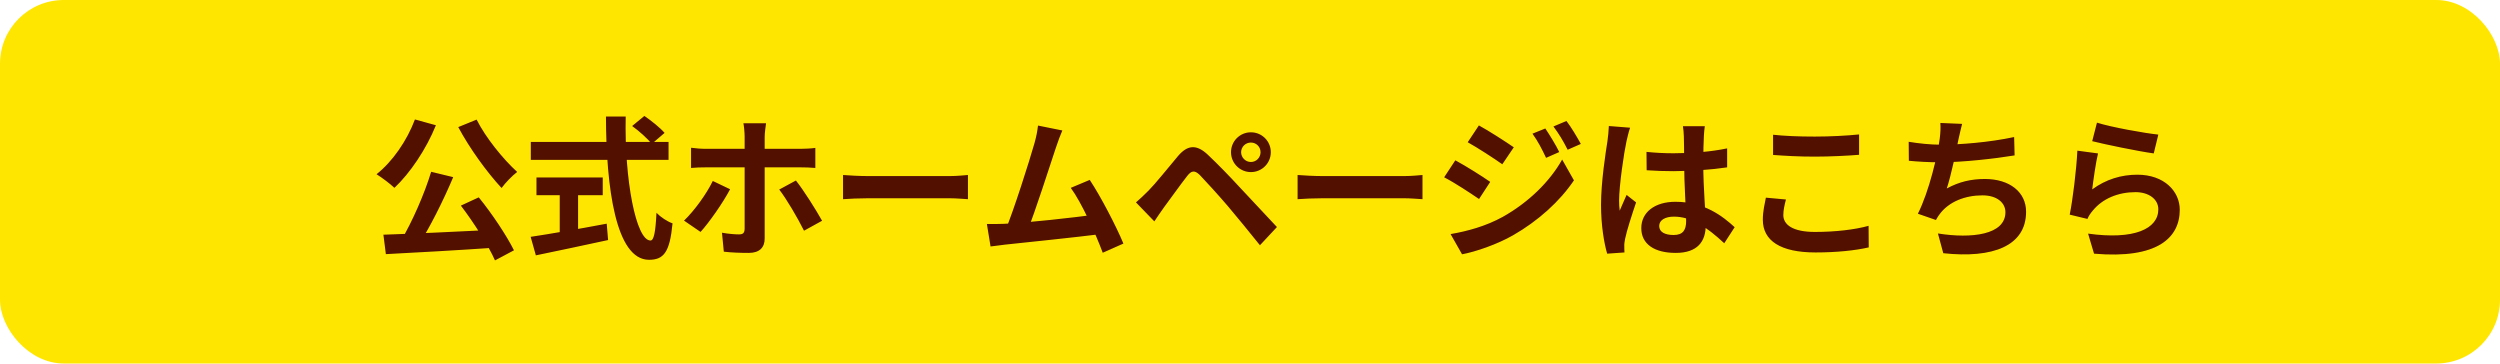 <svg width="392" height="57" viewBox="0 0 392 57" fill="none" xmlns="http://www.w3.org/2000/svg">
<rect y="-0.001" width="392" height="57" rx="10" fill="#FFE600"/>
<path d="M67.606 26.936L71.062 27.776C69.478 31.544 67.342 35.768 65.566 38.528L62.902 37.688C64.63 34.784 66.574 30.368 67.606 26.936ZM60.118 36.8C64.654 36.656 71.686 36.32 77.974 36.008L77.902 38.816C71.734 39.248 65.062 39.608 60.502 39.848L60.118 36.8ZM72.262 32.24L75.07 30.944C77.182 33.536 79.438 36.944 80.59 39.248L77.614 40.832C76.606 38.528 74.278 34.88 72.262 32.24ZM65.062 18.728L68.35 19.64C66.814 23.432 64.294 27.152 61.846 29.456C61.222 28.856 59.83 27.8 59.038 27.32C61.534 25.352 63.814 22.064 65.062 18.728ZM74.734 18.752C76.15 21.584 78.886 24.944 81.094 26.96C80.302 27.56 79.198 28.712 78.646 29.48C76.39 27.056 73.63 23.264 71.854 19.928L74.734 18.752ZM99.118 19.76L101.038 18.176C102.118 18.92 103.534 20.048 104.206 20.84L102.19 22.568C101.566 21.752 100.222 20.552 99.118 19.76ZM83.23 22.256H104.83V25.064H83.23V22.256ZM84.118 27.824H94.51V30.608H84.118V27.824ZM87.766 29.408H90.646V37.544H87.766V29.408ZM83.206 37.136C86.11 36.704 90.814 35.888 95.134 35.072L95.35 37.64C91.39 38.504 87.142 39.392 84.022 40.04L83.206 37.136ZM95.014 18.272H98.11C97.894 28.136 99.718 37.712 101.998 37.712C102.526 37.712 102.79 36.392 102.934 33.368C103.582 34.04 104.638 34.736 105.454 35.024C105.022 39.608 104.038 40.736 101.758 40.736C96.55 40.736 95.038 29.384 95.014 18.272ZM120.118 19.328C120.07 19.664 119.902 20.84 119.902 21.44C119.902 22.856 119.902 24.896 119.902 26.288C119.902 28.232 119.902 35.384 119.902 37.4C119.902 38.792 119.11 39.656 117.406 39.656C116.11 39.656 114.718 39.608 113.494 39.464L113.206 36.488C114.238 36.68 115.27 36.752 115.87 36.752C116.494 36.752 116.734 36.536 116.758 35.912C116.758 35 116.758 27.416 116.758 26.288C116.758 25.448 116.758 22.88 116.758 21.416C116.758 20.816 116.662 19.76 116.566 19.328H120.118ZM108.358 23.168C109.078 23.264 109.918 23.336 110.686 23.336C112.15 23.336 123.79 23.336 125.494 23.336C126.166 23.336 127.222 23.288 127.846 23.192V26.336C127.102 26.264 126.166 26.24 125.518 26.24C123.79 26.24 112.246 26.24 110.686 26.24C109.966 26.24 109.03 26.264 108.358 26.336V23.168ZM114.478 29.672C113.374 31.784 111.166 34.928 109.846 36.368L107.254 34.592C108.862 33.056 110.782 30.416 111.766 28.376L114.478 29.672ZM124.798 28.304C126.022 29.84 127.942 32.888 128.902 34.616L126.07 36.176C125.038 34.112 123.334 31.208 122.182 29.72L124.798 28.304ZM132.19 27.44C133.078 27.512 134.806 27.608 136.054 27.608C138.886 27.608 146.806 27.608 148.942 27.608C150.07 27.608 151.126 27.488 151.774 27.44V31.232C151.198 31.208 149.974 31.088 148.966 31.088C146.782 31.088 138.886 31.088 136.054 31.088C134.71 31.088 133.102 31.16 132.19 31.232V27.44ZM166.575 20.456C166.263 21.176 165.927 22.064 165.567 23.144C164.679 25.832 162.183 33.56 161.151 36.056L157.623 36.176C158.919 33.104 161.415 25.232 162.207 22.448C162.543 21.248 162.663 20.48 162.759 19.688L166.575 20.456ZM170.871 28.208C172.599 30.8 175.047 35.528 176.151 38.192L172.911 39.632C171.831 36.728 169.599 31.76 167.895 29.456L170.871 28.208ZM157.383 35.096C160.719 34.976 168.567 34.088 171.927 33.632L172.623 36.704C169.071 37.16 160.815 38.024 157.575 38.36C156.975 38.432 156.063 38.552 155.319 38.648L154.743 35.12C155.559 35.144 156.615 35.12 157.383 35.096ZM194.607 23.864C194.607 24.704 195.303 25.4 196.143 25.4C196.983 25.4 197.655 24.704 197.655 23.864C197.655 23.024 196.983 22.352 196.143 22.352C195.303 22.352 194.607 23.024 194.607 23.864ZM193.023 23.864C193.023 22.136 194.415 20.744 196.143 20.744C197.871 20.744 199.263 22.136 199.263 23.864C199.263 25.592 197.871 26.984 196.143 26.984C194.415 26.984 193.023 25.592 193.023 23.864ZM178.119 31.736C178.815 31.136 179.343 30.632 180.087 29.888C181.167 28.808 183.039 26.456 184.695 24.488C186.135 22.784 187.551 22.52 189.399 24.272C191.031 25.808 192.855 27.704 194.295 29.264C195.903 30.992 198.375 33.632 200.223 35.6L197.559 38.456C195.951 36.464 193.935 33.968 192.519 32.312C191.103 30.656 188.991 28.328 188.127 27.44C187.335 26.672 186.831 26.72 186.159 27.584C185.199 28.808 183.519 31.16 182.535 32.48C181.983 33.224 181.431 34.088 180.999 34.712L178.119 31.736ZM203.463 27.44C204.351 27.512 206.079 27.608 207.327 27.608C210.159 27.608 218.079 27.608 220.215 27.608C221.343 27.608 222.399 27.488 223.047 27.44V31.232C222.471 31.208 221.247 31.088 220.239 31.088C218.055 31.088 210.159 31.088 207.327 31.088C205.983 31.088 204.375 31.16 203.463 31.232V27.44ZM242.306 20.144C242.978 21.152 243.962 22.736 244.49 23.84L242.426 24.752C241.706 23.24 241.178 22.208 240.29 20.96L242.306 20.144ZM245.618 18.968C246.362 19.928 247.298 21.512 247.874 22.568L245.81 23.48C245.042 21.968 244.466 21.032 243.578 19.832L245.618 18.968ZM231.89 19.664C233.474 20.528 236.114 22.232 237.362 23.096L235.562 25.76C234.242 24.824 231.722 23.192 230.138 22.304L231.89 19.664ZM227.45 36.704C230.114 36.248 232.994 35.456 235.61 34.016C239.69 31.736 243.026 28.448 244.946 25.016L246.794 28.28C244.562 31.592 241.178 34.64 237.242 36.896C234.818 38.288 231.362 39.488 229.25 39.872L227.45 36.704ZM228.194 25.136C229.802 26 232.442 27.656 233.666 28.52L231.914 31.208C230.546 30.272 228.074 28.64 226.442 27.8L228.194 25.136ZM258.17 23.816C259.562 23.96 260.93 24.032 262.394 24.032C265.322 24.032 268.322 23.792 270.818 23.264V26.24C268.298 26.624 265.274 26.816 262.394 26.84C260.978 26.84 259.61 26.792 258.194 26.696L258.17 23.816ZM267.314 19.784C267.242 20.24 267.194 20.816 267.17 21.32C267.122 22.112 267.074 23.768 267.074 25.496C267.074 29.912 267.458 33.032 267.458 35.312C267.458 37.832 266.21 39.656 262.754 39.656C259.418 39.656 257.354 38.288 257.354 35.768C257.354 33.32 259.418 31.64 262.706 31.64C267.218 31.64 270.122 33.896 271.994 35.624L270.362 38.144C267.602 35.576 265.178 33.968 262.466 33.968C261.098 33.968 260.162 34.52 260.162 35.432C260.162 36.416 261.122 36.848 262.418 36.848C263.882 36.848 264.386 36.08 264.386 34.664C264.386 33.008 264.074 28.976 264.074 25.52C264.074 23.696 264.05 22.088 264.026 21.368C264.026 20.984 263.954 20.24 263.882 19.784H267.314ZM255.602 20.024C255.41 20.504 255.122 21.752 255.026 22.184C254.666 23.792 253.874 29.072 253.874 31.472C253.874 31.928 253.898 32.552 253.97 33.032C254.306 32.192 254.714 31.376 255.05 30.56L256.538 31.736C255.866 33.728 255.074 36.152 254.81 37.472C254.738 37.808 254.666 38.336 254.69 38.576C254.69 38.84 254.69 39.248 254.714 39.584L252.002 39.776C251.522 38.12 251.042 35.36 251.042 32.12C251.042 28.496 251.762 23.96 252.05 22.112C252.146 21.44 252.242 20.504 252.266 19.76L255.602 20.024ZM278.018 21.128C279.794 21.32 282.026 21.416 284.57 21.416C286.922 21.416 289.682 21.272 291.506 21.08V24.272C289.826 24.416 286.874 24.56 284.57 24.56C282.074 24.56 279.986 24.44 278.018 24.296V21.128ZM280.034 31.28C279.818 32.144 279.626 32.912 279.626 33.728C279.626 35.24 281.114 36.368 284.57 36.368C287.786 36.368 290.858 36.008 292.994 35.408L293.018 38.792C290.906 39.272 288.026 39.584 284.666 39.584C279.194 39.584 276.41 37.76 276.41 34.448C276.41 33.08 276.722 31.904 276.89 30.992L280.034 31.28ZM307.658 19.424C307.418 20.288 307.274 21.104 307.082 21.872C306.698 23.792 305.978 27.32 305.258 29.552C307.202 28.496 309.074 28.064 311.234 28.064C315.098 28.064 317.69 30.104 317.69 33.2C317.69 38.576 312.482 40.544 304.706 39.704L303.866 36.608C309.146 37.448 314.45 36.824 314.45 33.272C314.45 31.856 313.202 30.632 310.85 30.632C308.09 30.632 305.642 31.64 304.226 33.464C303.962 33.8 303.77 34.088 303.554 34.496L300.722 33.512C302.498 30.008 303.842 24.176 304.154 21.704C304.274 20.696 304.298 20.072 304.25 19.28L307.658 19.424ZM299.282 22.232C300.842 22.496 302.762 22.688 304.25 22.688C307.322 22.688 311.882 22.328 315.818 21.488L315.89 24.368C312.842 24.872 307.754 25.448 304.274 25.448C302.45 25.448 300.722 25.352 299.306 25.208L299.282 22.232ZM328.802 19.232C331.082 19.952 336.314 20.888 338.426 21.104L337.706 24.056C335.258 23.72 329.93 22.616 328.058 22.136L328.802 19.232ZM328.97 24.056C328.634 25.4 328.226 28.304 328.058 29.696C330.218 28.112 332.618 27.392 335.138 27.392C339.338 27.392 341.786 29.984 341.786 32.888C341.786 37.28 338.306 40.64 328.346 39.776L327.41 36.632C334.634 37.64 338.426 35.888 338.426 32.816C338.426 31.256 336.962 30.128 334.85 30.128C332.138 30.128 329.714 31.136 328.202 32.96C327.77 33.464 327.506 33.848 327.314 34.328L324.53 33.656C325.01 31.304 325.586 26.6 325.73 23.624L328.97 24.056Z" fill="#521000"/>
</svg>

